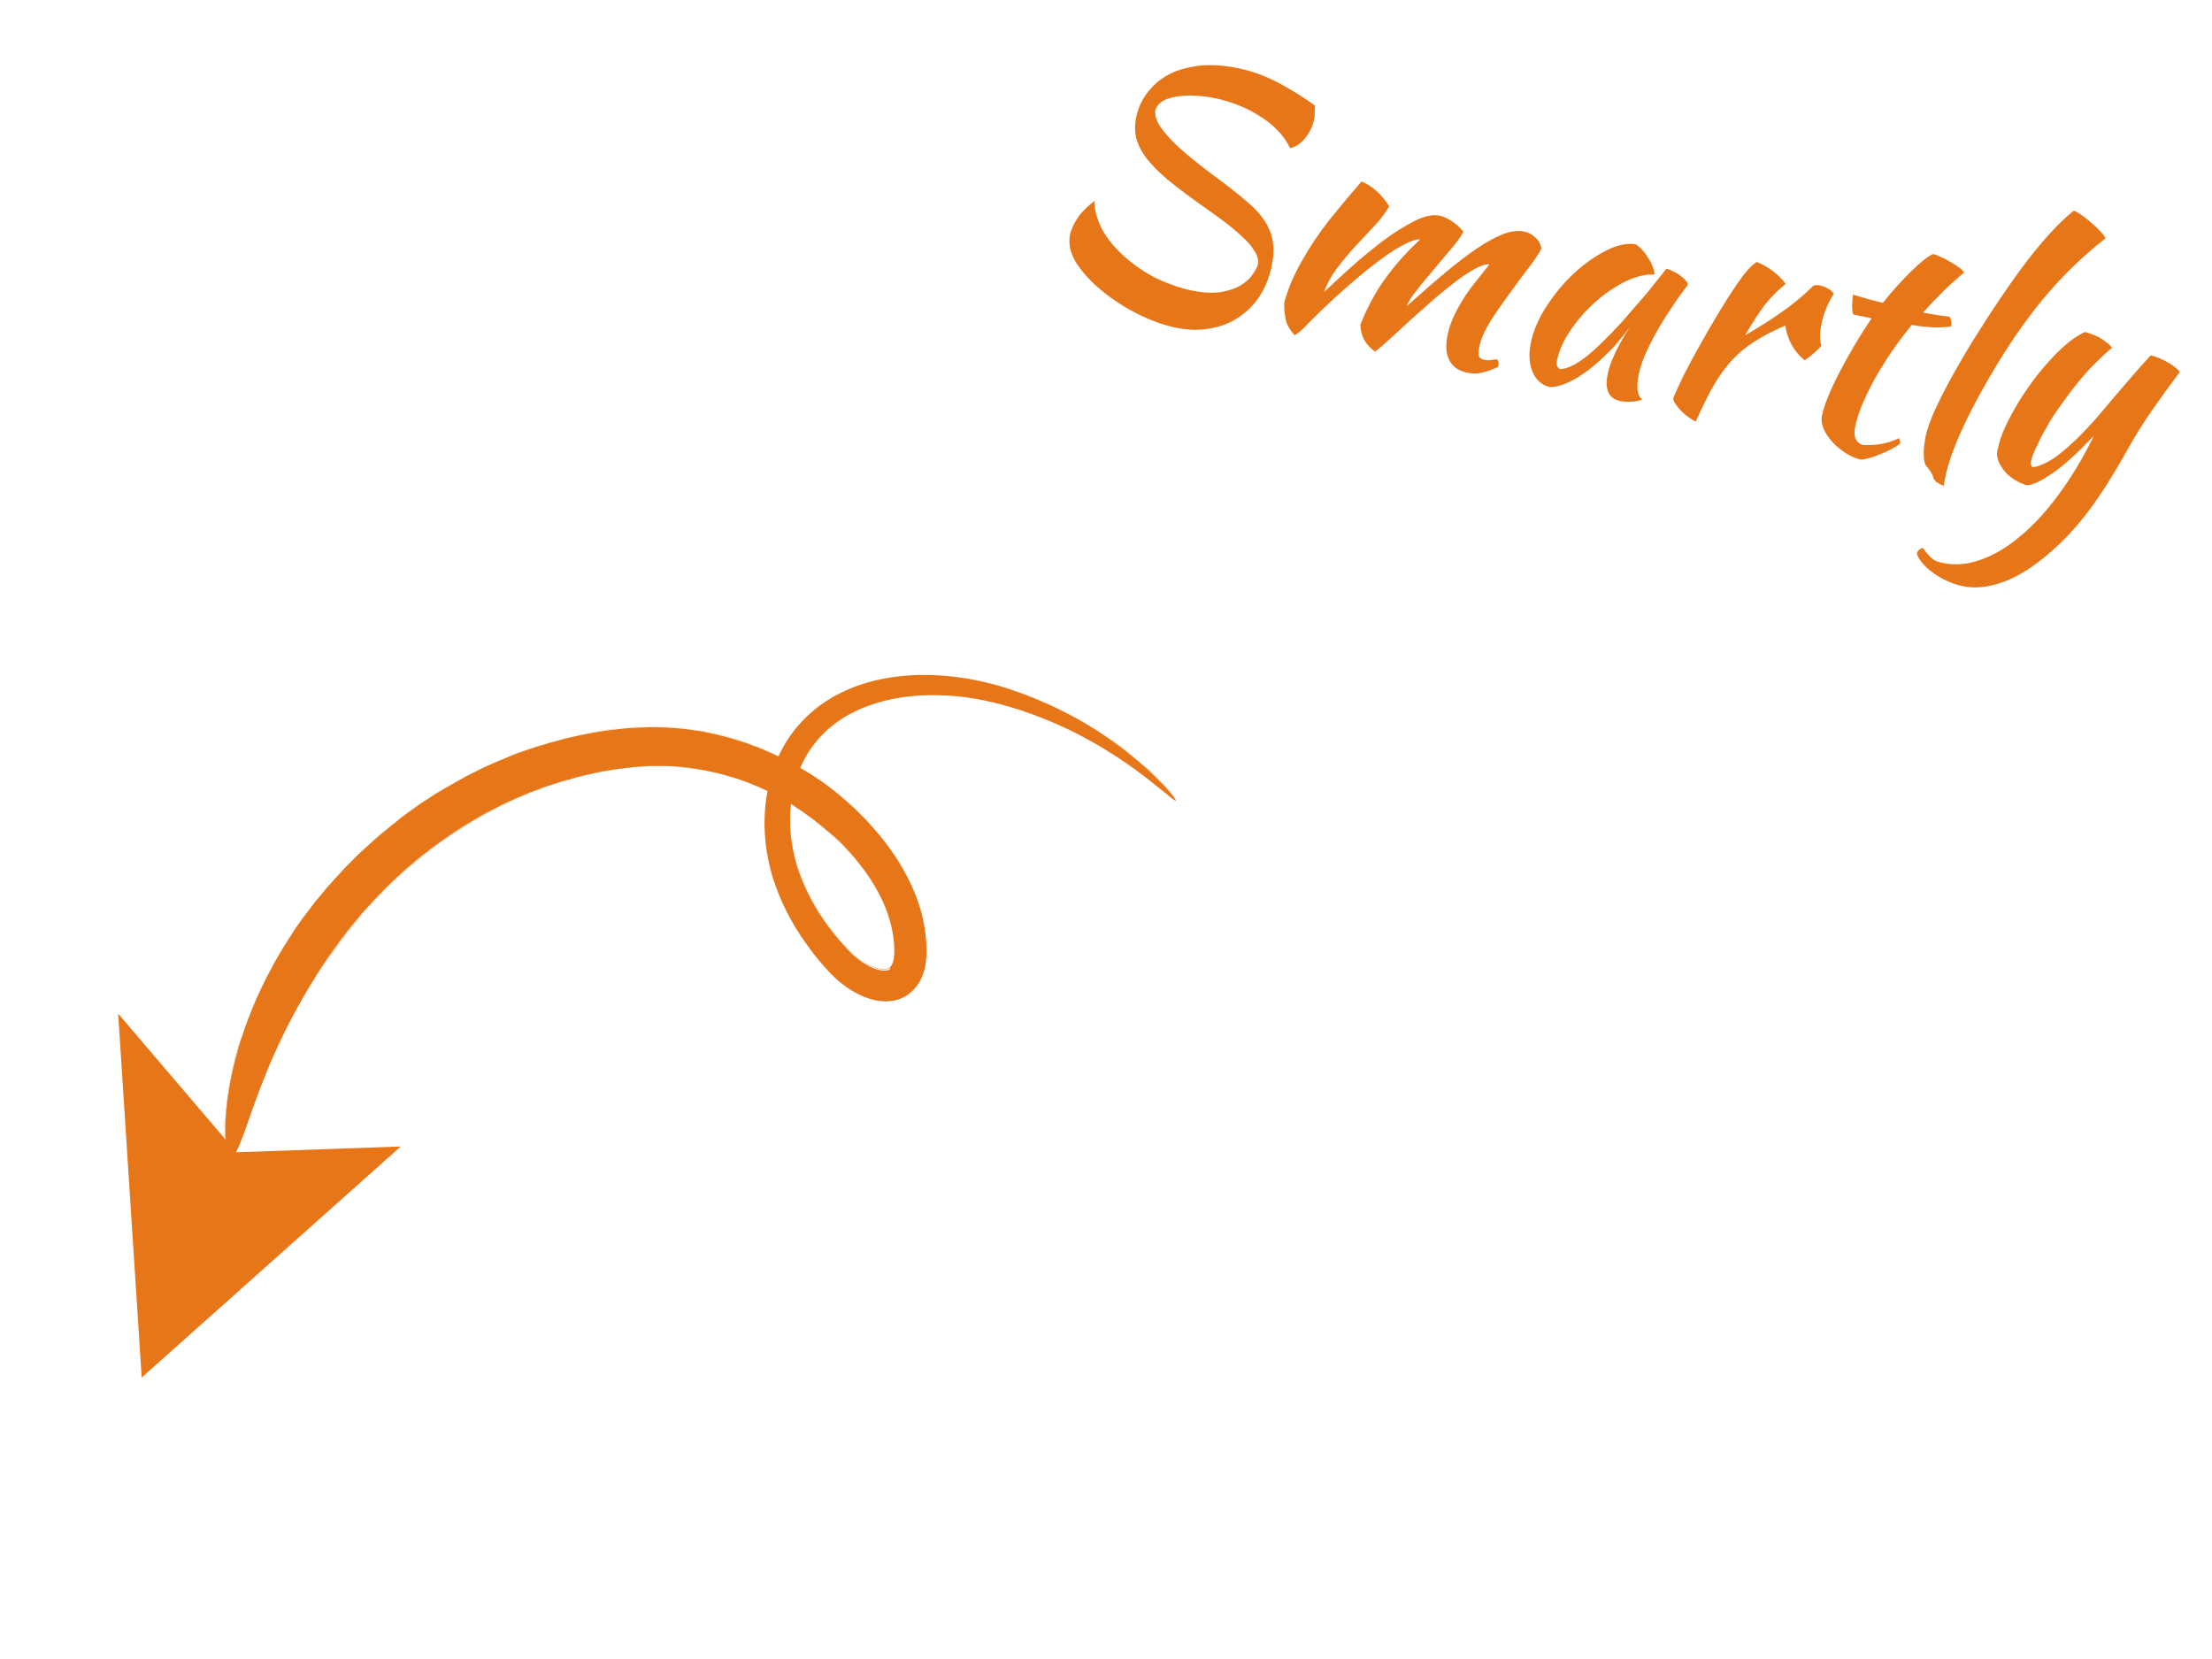 <svg width="108" height="81" viewBox="0 0 108 81" fill="none" xmlns="http://www.w3.org/2000/svg">
<path d="M6.918 67.257L19.567 55.976L11.543 56.26L5.77 49.491L6.918 67.257Z" fill="#E77619"/>
<path d="M11.274 56.46C11.206 56.449 11.145 56.35 11.102 56.177C11.079 56.085 11.06 55.979 11.046 55.859C11.036 55.797 11.029 55.728 11.023 55.652L11.014 55.542C11.013 55.5 11.009 55.466 11.008 55.424C11.003 55.258 11.003 55.077 11.008 54.881C11.009 54.833 11.01 54.784 11.014 54.728C11.015 54.679 11.019 54.623 11.023 54.567C11.028 54.462 11.042 54.353 11.052 54.233C11.077 54.005 11.093 53.756 11.137 53.495C11.159 53.364 11.175 53.23 11.2 53.092C11.208 53.021 11.224 52.954 11.233 52.883C11.242 52.813 11.258 52.745 11.276 52.67C11.501 51.535 11.894 50.196 12.508 48.797C12.549 48.706 12.579 48.62 12.626 48.532L12.751 48.269C12.838 48.09 12.916 47.916 13.012 47.733C13.107 47.556 13.204 47.373 13.298 47.197C13.345 47.109 13.395 47.014 13.442 46.926C13.496 46.84 13.545 46.745 13.6 46.66C13.654 46.575 13.703 46.479 13.757 46.394C13.814 46.302 13.861 46.214 13.925 46.124C14.036 45.946 14.153 45.771 14.267 45.587C14.299 45.542 14.323 45.494 14.355 45.449L14.432 45.324C14.495 45.234 14.557 45.151 14.62 45.062C14.684 44.972 14.748 44.883 14.809 44.8C14.872 44.71 14.943 44.623 15.004 44.541C15.068 44.452 15.151 44.353 15.229 44.245C15.273 44.188 15.317 44.132 15.364 44.068C15.41 44.004 15.463 43.944 15.517 43.883C15.627 43.754 15.741 43.611 15.865 43.463C15.895 43.425 15.924 43.388 15.963 43.346C15.999 43.311 16.031 43.266 16.067 43.231C16.135 43.151 16.211 43.075 16.281 42.988C16.877 42.322 17.653 41.53 18.633 40.705C18.881 40.5 19.132 40.288 19.407 40.077C19.535 39.963 19.674 39.863 19.816 39.755C19.956 39.655 20.105 39.55 20.254 39.445C20.329 39.393 20.403 39.34 20.478 39.288C20.511 39.26 20.552 39.236 20.593 39.211C20.634 39.186 20.668 39.158 20.708 39.133C20.864 39.031 21.02 38.929 21.179 38.82C21.254 38.768 21.342 38.721 21.424 38.671C21.505 38.622 21.587 38.572 21.669 38.522C21.839 38.426 22.004 38.319 22.181 38.226C22.359 38.132 22.531 38.029 22.711 37.928C22.752 37.903 22.8 37.881 22.847 37.859C22.895 37.837 22.936 37.812 22.984 37.79C23.079 37.746 23.168 37.699 23.266 37.648C23.362 37.604 23.453 37.55 23.548 37.506C23.644 37.462 23.739 37.418 23.835 37.374C23.931 37.33 24.026 37.286 24.129 37.245C24.177 37.223 24.224 37.2 24.279 37.181L24.356 37.146L24.43 37.118C24.628 37.033 24.833 36.95 25.038 36.868C25.093 36.849 25.141 36.827 25.196 36.808C25.25 36.788 25.298 36.766 25.353 36.747C25.456 36.706 25.563 36.675 25.672 36.636C25.782 36.598 25.885 36.557 25.992 36.526C26.099 36.494 26.208 36.456 26.315 36.425C26.422 36.394 26.532 36.355 26.646 36.327C26.701 36.307 26.756 36.288 26.808 36.276C26.863 36.257 26.922 36.248 26.977 36.229C27.205 36.172 27.429 36.105 27.657 36.048C27.771 36.02 27.885 35.991 28.006 35.966C28.12 35.937 28.239 35.919 28.353 35.891C28.821 35.79 29.305 35.712 29.8 35.647C30.295 35.581 30.792 35.533 31.31 35.518C31.82 35.5 32.34 35.502 32.87 35.542C33.005 35.546 33.134 35.565 33.266 35.577C33.398 35.588 33.528 35.607 33.667 35.621C33.796 35.64 33.933 35.662 34.062 35.681C34.13 35.691 34.191 35.699 34.26 35.71C34.328 35.721 34.396 35.732 34.462 35.75C34.993 35.855 35.523 35.985 36.048 36.154C36.177 36.197 36.315 36.236 36.444 36.279C36.57 36.329 36.706 36.375 36.832 36.426C37.097 36.515 37.351 36.633 37.608 36.744C37.742 36.797 37.863 36.862 37.993 36.923C38.117 36.98 38.245 37.048 38.376 37.108C38.497 37.173 38.625 37.241 38.751 37.316L38.94 37.416L38.986 37.443L39.033 37.469L39.126 37.523C39.252 37.598 39.37 37.67 39.496 37.745L39.589 37.799C39.621 37.82 39.647 37.838 39.679 37.859L39.861 37.981C39.977 38.06 40.1 38.142 40.216 38.222C40.329 38.308 40.45 38.397 40.563 38.484L40.735 38.61C40.791 38.657 40.846 38.704 40.901 38.751C41.013 38.844 41.123 38.938 41.234 39.032C41.29 39.078 41.346 39.125 41.398 39.179L41.562 39.327L41.726 39.475L41.805 39.547C41.828 39.573 41.858 39.601 41.881 39.627C41.986 39.735 42.088 39.833 42.194 39.941C42.247 39.995 42.302 40.042 42.346 40.1L42.495 40.267C42.591 40.379 42.69 40.485 42.794 40.6C42.89 40.712 42.986 40.825 43.08 40.945C43.451 41.413 43.795 41.912 44.102 42.446C44.403 42.978 44.667 43.544 44.862 44.148C45.057 44.752 45.187 45.379 45.223 46.026C45.224 46.068 45.225 46.11 45.229 46.144L45.233 46.269C45.236 46.352 45.234 46.425 45.237 46.509C45.235 46.672 45.221 46.848 45.197 47.028C45.174 47.207 45.129 47.403 45.053 47.595C44.984 47.789 44.883 47.987 44.739 48.168C44.607 48.337 44.44 48.492 44.243 48.619C44.049 48.739 43.836 48.819 43.623 48.856C43.409 48.895 43.209 48.897 43.015 48.877C42.822 48.857 42.644 48.819 42.47 48.766C42.13 48.663 41.832 48.511 41.548 48.34C41.274 48.165 41.014 47.971 40.775 47.743C40.715 47.686 40.655 47.629 40.595 47.573L40.553 47.531L40.519 47.493L40.443 47.413L40.294 47.247L40.151 47.083C40.105 47.032 40.055 46.971 40.009 46.919L39.869 46.748C39.773 46.636 39.686 46.519 39.599 46.402C39.245 45.932 38.915 45.438 38.626 44.92C38.337 44.401 38.086 43.865 37.89 43.31C37.066 41.09 37.13 38.551 38.191 36.566C38.717 35.576 39.496 34.777 40.367 34.213C40.804 33.927 41.266 33.709 41.728 33.532C42.191 33.355 42.669 33.225 43.132 33.139C44.069 32.954 45.001 32.924 45.878 32.978C46.762 33.035 47.609 33.176 48.399 33.385C48.496 33.407 48.596 33.44 48.693 33.462C48.744 33.474 48.786 33.491 48.838 33.503C48.887 33.523 48.932 33.532 48.981 33.552C49.075 33.581 49.168 33.611 49.262 33.64C49.356 33.669 49.45 33.698 49.541 33.735C49.726 33.8 49.904 33.863 50.081 33.926C50.257 33.996 50.432 34.066 50.608 34.136C51.292 34.418 51.927 34.729 52.505 35.042C52.644 35.123 52.791 35.206 52.931 35.286C53.07 35.367 53.2 35.452 53.333 35.529C53.398 35.572 53.466 35.607 53.531 35.649C53.596 35.692 53.654 35.731 53.719 35.774C53.842 35.856 53.965 35.938 54.081 36.017C54.55 36.344 54.969 36.652 55.332 36.961C55.425 37.039 55.513 37.107 55.598 37.183C55.684 37.258 55.762 37.33 55.843 37.396C55.922 37.468 55.996 37.531 56.067 37.6C56.141 37.663 56.213 37.732 56.277 37.799C56.344 37.859 56.408 37.926 56.468 37.983C56.528 38.039 56.588 38.096 56.639 38.157C56.745 38.266 56.843 38.371 56.931 38.463C57.018 38.556 57.092 38.642 57.154 38.717C57.215 38.791 57.266 38.852 57.309 38.91C57.385 39.014 57.421 39.07 57.413 39.092C57.401 39.103 57.341 39.071 57.239 38.997C57.188 38.96 57.125 38.911 57.051 38.848C56.977 38.786 56.899 38.713 56.797 38.64C56.704 38.562 56.59 38.475 56.472 38.379C56.41 38.329 56.347 38.279 56.285 38.23C56.222 38.18 56.153 38.128 56.079 38.065C56.01 38.013 55.935 37.95 55.859 37.895C55.782 37.84 55.701 37.775 55.618 37.717C55.534 37.658 55.453 37.593 55.365 37.525C55.275 37.464 55.187 37.396 55.089 37.333C54.711 37.066 54.281 36.788 53.807 36.5C53.688 36.428 53.567 36.363 53.441 36.288C53.381 36.255 53.316 36.213 53.255 36.181C53.187 36.145 53.127 36.113 53.059 36.078C52.924 36.007 52.798 35.932 52.656 35.859C52.521 35.789 52.376 35.723 52.234 35.649C51.66 35.371 51.034 35.104 50.367 34.862C50.196 34.802 50.032 34.745 49.854 34.682C49.681 34.629 49.501 34.574 49.327 34.521C48.971 34.419 48.6 34.312 48.227 34.237C47.477 34.069 46.675 33.962 45.856 33.947C45.032 33.923 44.185 33.987 43.349 34.179C42.513 34.371 41.687 34.691 40.959 35.189C40.598 35.44 40.263 35.733 39.968 36.068C39.891 36.151 39.827 36.241 39.756 36.328C39.717 36.37 39.685 36.415 39.654 36.46C39.622 36.505 39.59 36.549 39.556 36.601C39.489 36.698 39.433 36.791 39.373 36.89C39.321 36.993 39.262 37.093 39.21 37.195C38.799 38.017 38.581 38.974 38.573 39.949C38.568 40.441 38.609 40.934 38.701 41.423C38.792 41.911 38.934 42.395 39.118 42.872C39.488 43.817 40.025 44.722 40.679 45.543C40.764 45.642 40.84 45.747 40.931 45.849C41.016 45.949 41.101 46.048 41.188 46.141L41.322 46.285L41.455 46.428L41.526 46.498L41.561 46.536L41.591 46.565C41.632 46.606 41.674 46.647 41.718 46.681C41.889 46.832 42.079 46.974 42.272 47.084C42.463 47.201 42.664 47.289 42.854 47.341C43.044 47.392 43.209 47.4 43.32 47.379C43.373 47.367 43.418 47.352 43.452 47.325C43.444 47.231 43.481 47.197 43.513 47.152C43.542 47.114 43.569 47.059 43.592 46.995C43.615 46.93 43.632 46.838 43.648 46.745C43.658 46.651 43.665 46.539 43.666 46.424L43.659 46.24L43.659 46.15C43.662 46.118 43.655 46.091 43.651 46.056C43.577 45.089 43.224 44.118 42.7 43.243C42.44 42.802 42.139 42.385 41.809 41.982C41.724 41.883 41.639 41.783 41.561 41.686C41.474 41.594 41.38 41.498 41.295 41.399L41.161 41.255C41.115 41.204 41.067 41.16 41.026 41.118C40.929 41.03 40.841 40.938 40.744 40.85C40.721 40.824 40.696 40.806 40.673 40.78L40.594 40.732L40.446 40.607L40.298 40.482C40.249 40.438 40.201 40.394 40.15 40.358C40.05 40.277 39.951 40.196 39.851 40.115C39.8 40.078 39.752 40.034 39.701 39.997L39.548 39.887C39.446 39.813 39.344 39.739 39.235 39.663C39.133 39.589 39.021 39.52 38.916 39.454L38.77 39.346C38.745 39.327 38.719 39.309 38.691 39.298L38.612 39.25C38.501 39.181 38.396 39.114 38.289 39.055L38.21 39.007L38.17 38.983L38.131 38.959L37.963 38.867C37.856 38.808 37.739 38.753 37.632 38.694C37.522 38.642 37.406 38.587 37.296 38.535C37.186 38.483 37.069 38.428 36.957 38.383C36.726 38.291 36.504 38.194 36.274 38.118C36.16 38.081 36.047 38.036 35.933 37.998C35.818 37.961 35.7 37.93 35.586 37.893C35.124 37.749 34.654 37.652 34.196 37.567C34.137 37.552 34.083 37.547 34.022 37.539C33.961 37.531 33.907 37.526 33.848 37.511C33.732 37.497 33.62 37.477 33.504 37.464C33.389 37.45 33.271 37.444 33.156 37.431C33.04 37.418 32.925 37.405 32.811 37.409C32.346 37.388 31.891 37.386 31.441 37.412C30.985 37.435 30.542 37.489 30.096 37.549C29.658 37.612 29.221 37.693 28.794 37.793C28.689 37.817 28.584 37.841 28.47 37.869C28.366 37.893 28.259 37.925 28.154 37.949C27.95 38.007 27.745 38.065 27.541 38.123C27.488 38.135 27.436 38.147 27.388 38.169C27.336 38.181 27.288 38.203 27.236 38.215C27.136 38.249 27.036 38.283 26.938 38.309C26.838 38.344 26.738 38.378 26.641 38.404C26.548 38.441 26.448 38.475 26.355 38.512C26.262 38.549 26.161 38.583 26.068 38.62C26.023 38.635 25.975 38.657 25.923 38.669C25.878 38.683 25.83 38.705 25.782 38.727C25.594 38.808 25.415 38.885 25.228 38.958L25.162 38.989L25.095 39.02C25.047 39.042 25.009 39.059 24.961 39.081C24.875 39.121 24.779 39.165 24.693 39.205C24.607 39.244 24.518 39.291 24.433 39.331C24.344 39.378 24.265 39.42 24.176 39.467C24.09 39.506 24.009 39.556 23.923 39.596C23.882 39.62 23.837 39.635 23.796 39.66C23.755 39.685 23.71 39.7 23.669 39.724C23.509 39.817 23.348 39.909 23.187 40.001C23.027 40.093 22.873 40.188 22.72 40.282C22.648 40.328 22.566 40.377 22.494 40.422C22.422 40.468 22.34 40.517 22.276 40.565C22.129 40.663 21.989 40.763 21.846 40.854C21.812 40.882 21.773 40.899 21.74 40.927C21.706 40.954 21.668 40.972 21.634 40.999C21.569 41.047 21.494 41.1 21.429 41.148C21.299 41.244 21.16 41.344 21.03 41.441C20.907 41.539 20.777 41.635 20.654 41.734C20.404 41.922 20.179 42.128 19.952 42.317C19.063 43.088 18.364 43.82 17.82 44.433C17.752 44.513 17.686 44.585 17.62 44.657C17.591 44.695 17.555 44.73 17.526 44.767C17.496 44.805 17.467 44.843 17.44 44.873C17.326 45.017 17.219 45.138 17.119 45.263C17.072 45.326 17.021 45.38 16.977 45.436C16.933 45.493 16.892 45.542 16.858 45.594C16.782 45.695 16.708 45.789 16.65 45.864C16.589 45.947 16.53 46.022 16.469 46.105C16.408 46.187 16.356 46.265 16.295 46.348C16.234 46.43 16.182 46.508 16.121 46.59L16.038 46.713C16.009 46.751 15.984 46.799 15.954 46.836C15.842 46.997 15.736 47.16 15.63 47.323C15.579 47.401 15.525 47.487 15.473 47.565C15.421 47.643 15.367 47.728 15.323 47.809C15.271 47.887 15.22 47.965 15.175 48.046C15.123 48.124 15.079 48.205 15.034 48.285C14.938 48.444 14.849 48.606 14.753 48.765C14.664 48.927 14.577 49.081 14.488 49.243L14.357 49.478C14.312 49.559 14.277 49.636 14.235 49.709C13.58 50.952 13.078 52.124 12.698 53.132C12.675 53.196 12.645 53.258 12.625 53.316C12.602 53.381 12.582 53.439 12.559 53.503C12.518 53.619 12.475 53.741 12.427 53.854C12.339 54.081 12.269 54.3 12.196 54.509C12.16 54.61 12.124 54.711 12.091 54.805C12.073 54.855 12.058 54.898 12.043 54.941C12.028 54.985 12.012 55.028 11.995 55.078C11.933 55.251 11.875 55.417 11.817 55.558C11.804 55.594 11.791 55.63 11.772 55.663C11.759 55.7 11.749 55.728 11.736 55.764C11.713 55.829 11.683 55.891 11.663 55.949C11.615 56.061 11.566 56.157 11.524 56.23C11.427 56.389 11.343 56.47 11.274 56.46Z" fill="#E77619"/>
<path d="M11.992 50.134C12.149 49.687 12.324 49.239 12.522 48.792C12.532 48.763 12.552 48.73 12.562 48.701C12.582 48.643 12.612 48.581 12.639 48.526L12.764 48.264C12.789 48.216 12.816 48.161 12.834 48.111C12.894 47.987 12.956 47.855 13.016 47.731C13.11 47.555 13.205 47.379 13.299 47.203C13.319 47.17 13.331 47.134 13.351 47.101C13.381 47.039 13.418 46.979 13.445 46.925C13.499 46.839 13.549 46.744 13.603 46.659C13.645 46.585 13.687 46.511 13.729 46.438L13.754 46.39C13.769 46.371 13.774 46.357 13.789 46.338C13.831 46.264 13.873 46.191 13.921 46.12L14.062 45.905C14.13 45.801 14.202 45.689 14.271 45.585C14.283 45.574 14.29 45.552 14.302 45.541C14.319 45.514 14.339 45.481 14.359 45.448L14.445 45.318C14.506 45.236 14.56 45.15 14.624 45.061L14.629 45.046C14.693 44.957 14.756 44.867 14.818 44.785C14.861 44.728 14.905 44.672 14.949 44.615C14.969 44.582 14.993 44.559 15.02 44.528L15.245 44.232C15.274 44.194 15.303 44.157 15.335 44.112L15.379 44.055C15.409 44.018 15.447 43.976 15.477 43.938C15.494 43.912 15.516 43.896 15.533 43.87C15.598 43.797 15.659 43.715 15.73 43.628L15.884 43.443C15.896 43.431 15.908 43.42 15.915 43.398C15.933 43.372 15.957 43.349 15.981 43.326C16.017 43.291 16.049 43.246 16.086 43.211C16.154 43.132 16.229 43.055 16.3 42.968C16.642 42.587 16.975 42.235 17.331 41.884C17.757 41.47 18.197 41.062 18.644 40.682C18.69 40.643 18.736 40.603 18.788 40.567C18.991 40.401 19.196 40.228 19.415 40.061L19.55 39.951C19.64 39.879 19.736 39.811 19.825 39.74C19.943 39.655 20.061 39.571 20.179 39.486L20.263 39.429C20.297 39.402 20.337 39.377 20.371 39.349C20.405 39.322 20.446 39.297 20.48 39.27C20.513 39.242 20.554 39.217 20.595 39.192C20.636 39.167 20.669 39.14 20.71 39.115L20.861 39.027C20.967 38.955 21.08 38.885 21.185 38.812C21.248 38.771 21.31 38.73 21.38 38.692C21.399 38.683 21.411 38.672 21.43 38.663C21.461 38.642 21.502 38.617 21.533 38.597C21.584 38.568 21.634 38.539 21.684 38.51C21.725 38.485 21.766 38.46 21.814 38.438C21.936 38.363 22.068 38.285 22.197 38.213C22.298 38.154 22.406 38.099 22.506 38.041L22.727 37.915C22.768 37.89 22.808 37.865 22.863 37.846C22.911 37.824 22.952 37.799 23 37.777C23.038 37.76 23.079 37.735 23.117 37.717C23.174 37.691 23.224 37.661 23.282 37.635L23.564 37.493C23.631 37.462 23.705 37.434 23.774 37.396L23.851 37.361L24.145 37.232C24.192 37.21 24.24 37.188 24.295 37.169L24.372 37.133L24.445 37.105L24.548 37.064C24.715 36.999 24.885 36.927 25.061 36.858C25.08 36.849 25.099 36.84 25.116 36.839C25.145 36.826 25.183 36.808 25.219 36.798L25.257 36.78C25.295 36.762 25.331 36.752 25.376 36.737L25.445 36.699C25.526 36.674 25.603 36.639 25.684 36.614C25.793 36.575 25.896 36.534 26.003 36.503L26.048 36.488C26.139 36.458 26.236 36.431 26.329 36.395L26.465 36.35C26.529 36.327 26.598 36.313 26.663 36.289L26.825 36.239C26.86 36.228 26.896 36.218 26.932 36.208C26.951 36.199 26.967 36.197 26.994 36.191C27.11 36.156 27.231 36.13 27.348 36.094C27.455 36.063 27.569 36.035 27.674 36.011L28.023 35.928C28.092 35.915 28.154 35.898 28.222 35.885C28.275 35.873 28.317 35.865 28.369 35.853C28.854 35.751 29.34 35.666 29.809 35.606C30.316 35.554 30.827 35.512 31.314 35.492C31.841 35.473 32.366 35.485 32.875 35.516C32.986 35.519 33.101 35.532 33.217 35.546C33.24 35.547 33.254 35.552 33.278 35.554C33.41 35.565 33.532 35.581 33.664 35.593L33.678 35.599C33.756 35.605 33.848 35.617 33.93 35.633C33.975 35.643 34.022 35.645 34.066 35.655L34.158 35.667C34.196 35.674 34.233 35.681 34.264 35.685C34.281 35.683 34.302 35.691 34.318 35.69C34.363 35.699 34.417 35.705 34.462 35.714C35.103 35.847 35.589 35.967 36.048 36.118C36.09 36.135 36.135 36.144 36.177 36.161C36.264 36.188 36.357 36.217 36.441 36.25L36.839 36.393C37.031 36.461 37.225 36.547 37.407 36.62C37.478 36.648 37.545 36.683 37.608 36.708C37.7 36.745 37.795 36.791 37.884 36.835C37.912 36.846 37.944 36.867 37.979 36.881C38.037 36.764 38.096 36.64 38.154 36.523C38.412 36.043 38.733 35.587 39.114 35.189C39.475 34.799 39.883 34.46 40.33 34.17C40.539 34.032 40.766 33.909 41.001 33.789C41.216 33.678 41.45 33.582 41.691 33.489C42.135 33.321 42.605 33.189 43.094 33.096C43.541 33.011 44.01 32.952 44.49 32.93C44.922 32.906 45.385 32.91 45.847 32.938C46.694 32.989 47.541 33.13 48.369 33.346C48.449 33.369 48.524 33.383 48.603 33.407C48.625 33.415 48.648 33.416 48.669 33.425L48.704 33.439C48.742 33.445 48.777 33.459 48.815 33.466C48.864 33.486 48.908 33.495 48.957 33.515C49.037 33.539 49.124 33.565 49.201 33.596L49.236 33.61C49.257 33.618 49.278 33.627 49.302 33.628C49.374 33.649 49.444 33.677 49.517 33.698C49.573 33.72 49.639 33.738 49.695 33.761C49.817 33.801 49.936 33.849 50.058 33.889L50.584 34.099C51.22 34.361 51.857 34.665 52.481 35.005C52.621 35.086 52.767 35.169 52.907 35.249C53 35.303 53.086 35.354 53.17 35.412C53.216 35.439 53.263 35.466 53.309 35.492L53.507 35.613L53.521 35.618C53.579 35.658 53.637 35.697 53.698 35.73L53.803 35.796C53.893 35.857 53.977 35.915 54.063 35.966C54.59 36.333 54.988 36.632 55.314 36.91C55.362 36.954 55.413 36.991 55.462 37.035L55.58 37.131C55.636 37.178 55.696 37.235 55.744 37.279C55.769 37.297 55.792 37.323 55.822 37.352L56.046 37.556C56.095 37.6 56.143 37.644 56.192 37.688C56.215 37.714 56.233 37.729 56.256 37.755C56.305 37.799 56.346 37.84 56.388 37.882L56.447 37.938C56.508 37.995 56.567 38.052 56.618 38.113C56.724 38.221 56.823 38.327 56.91 38.419C56.993 38.502 57.059 38.586 57.114 38.657L57.133 38.672C57.195 38.747 57.245 38.808 57.288 38.866C57.366 38.963 57.4 39.026 57.395 39.04C57.383 39.052 57.322 39.02 57.22 38.946C57.169 38.909 57.107 38.859 57.033 38.797C57.007 38.779 56.984 38.753 56.952 38.732C56.903 38.688 56.841 38.638 56.778 38.589C56.686 38.51 56.572 38.424 56.454 38.327C56.399 38.281 56.336 38.231 56.267 38.178C56.204 38.129 56.135 38.077 56.061 38.014C56.035 37.996 56.01 37.977 55.98 37.949C55.936 37.915 55.885 37.878 55.843 37.837L55.755 37.769C55.704 37.732 55.653 37.695 55.602 37.658C55.569 37.637 55.539 37.608 55.507 37.587C55.456 37.55 55.407 37.506 55.349 37.467L55.073 37.274C54.742 37.035 54.344 36.777 53.791 36.441C53.672 36.369 53.551 36.304 53.425 36.229C53.365 36.197 53.311 36.167 53.253 36.128L53.232 36.119L53.036 36.016C52.995 35.975 52.946 35.956 52.899 35.929C52.818 35.888 52.731 35.837 52.643 35.793C52.508 35.723 52.363 35.657 52.221 35.584C51.598 35.285 50.972 35.019 50.354 34.797L49.841 34.616C49.733 34.581 49.626 34.547 49.515 34.519C49.45 34.501 49.377 34.48 49.314 34.455C48.964 34.356 48.594 34.25 48.213 34.172C47.427 33.997 46.628 33.9 45.835 33.879C45.408 33.865 44.987 33.877 44.59 33.916C44.152 33.955 43.73 34.016 43.328 34.111C42.414 34.321 41.614 34.659 40.939 35.12C40.568 35.375 40.24 35.672 39.948 35.999C39.897 36.053 39.85 36.116 39.797 36.177C39.78 36.203 39.753 36.233 39.729 36.257C39.7 36.294 39.67 36.332 39.648 36.372C39.645 36.38 39.636 36.384 39.631 36.398L39.587 36.455C39.57 36.481 39.552 36.507 39.528 36.53C39.491 36.589 39.454 36.649 39.42 36.701C39.398 36.741 39.368 36.779 39.346 36.819L39.326 36.852C39.279 36.94 39.232 37.028 39.182 37.124C39.13 37.226 39.083 37.339 39.035 37.451L39.114 37.499L39.193 37.547C39.286 37.601 39.384 37.664 39.477 37.718L39.57 37.772C39.588 37.787 39.609 37.796 39.628 37.811C39.642 37.817 39.646 37.827 39.66 37.833L39.842 37.954C39.881 37.978 39.925 38.012 39.965 38.036C40.041 38.092 40.12 38.14 40.197 38.195L40.544 38.457L40.723 38.586C40.76 38.617 40.797 38.648 40.834 38.68C40.852 38.695 40.871 38.711 40.889 38.727L41.026 38.839C41.096 38.891 41.155 38.948 41.225 39C41.269 39.034 41.31 39.075 41.347 39.107C41.359 39.12 41.37 39.132 41.389 39.148L41.553 39.296L41.795 39.516C41.814 39.532 41.832 39.547 41.848 39.57C41.853 39.58 41.867 39.586 41.878 39.598C41.984 39.706 42.085 39.804 42.191 39.913C42.21 39.928 42.226 39.951 42.244 39.967C42.281 39.998 42.309 40.033 42.343 40.072L42.492 40.238C42.554 40.312 42.626 40.382 42.695 40.459L42.791 40.572C42.819 40.607 42.846 40.643 42.876 40.671C42.945 40.748 43.011 40.832 43.078 40.916C43.265 41.156 43.45 41.402 43.614 41.64C43.79 41.891 43.953 42.154 44.1 42.418C44.258 42.695 44.4 42.974 44.52 43.244C44.65 43.534 44.77 43.829 44.859 44.119C45.061 44.75 45.182 45.383 45.22 45.998C45.222 46.04 45.223 46.081 45.227 46.116L45.231 46.241C45.23 46.265 45.23 46.289 45.231 46.307C45.235 46.365 45.231 46.422 45.234 46.48C45.227 46.683 45.218 46.844 45.195 46.999C45.166 47.193 45.119 47.372 45.063 47.53C45.061 47.538 45.056 47.552 45.053 47.559C44.979 47.768 44.87 47.963 44.739 48.132C44.595 48.313 44.428 48.468 44.243 48.584C44.058 48.699 43.843 48.786 43.623 48.821C43.433 48.86 43.223 48.867 43.013 48.849C42.836 48.827 42.655 48.796 42.468 48.738C42.158 48.639 41.855 48.501 41.546 48.312C41.264 48.133 41.012 47.942 40.772 47.715C40.701 47.645 40.648 47.591 40.592 47.544L40.551 47.503L40.44 47.385L40.288 47.226L40.146 47.062C40.13 47.039 40.112 47.023 40.096 47.001C40.068 46.965 40.034 46.926 39.999 46.888L39.86 46.717C39.791 46.64 39.731 46.559 39.672 46.478C39.645 46.442 39.617 46.407 39.59 46.371C39.229 45.898 38.901 45.397 38.617 44.889C38.323 44.36 38.075 43.817 37.881 43.279C37.743 42.92 37.635 42.548 37.552 42.17C37.637 42.541 37.753 42.916 37.881 43.279C38.075 43.817 38.323 44.36 38.617 44.889C38.901 45.397 39.229 45.898 39.59 46.371C39.617 46.407 39.645 46.442 39.672 46.478C39.731 46.559 39.798 46.643 39.86 46.717L39.999 46.888C40.027 46.924 40.061 46.962 40.096 47.001C40.112 47.023 40.13 47.039 40.146 47.062L40.288 47.226L40.551 47.503L40.592 47.544C40.638 47.595 40.698 47.652 40.772 47.715C41.014 47.935 41.264 48.133 41.546 48.312C41.855 48.501 42.154 48.653 42.465 48.745C42.653 48.803 42.831 48.842 43.01 48.856C43.22 48.874 43.423 48.865 43.618 48.835C43.841 48.793 44.053 48.713 44.238 48.598C44.423 48.483 44.587 48.335 44.734 48.147C44.865 47.977 44.974 47.782 45.048 47.574C45.109 47.401 45.161 47.208 45.195 46.999C45.218 46.844 45.229 46.676 45.234 46.48C45.231 46.422 45.235 46.365 45.231 46.307C45.23 46.289 45.23 46.265 45.231 46.241L45.227 46.116C45.225 46.074 45.222 46.04 45.218 46.005C45.189 45.385 45.063 44.743 44.859 44.119C44.77 43.829 44.65 43.534 44.52 43.244C44.4 42.974 44.258 42.695 44.1 42.418C43.95 42.161 43.787 41.898 43.614 41.64C43.45 41.402 43.265 41.156 43.078 40.916C43.011 40.832 42.942 40.755 42.876 40.671C42.846 40.643 42.819 40.607 42.791 40.572L42.695 40.459C42.633 40.385 42.559 40.322 42.497 40.248L42.348 40.082C42.313 40.044 42.283 40.015 42.249 39.977C42.23 39.961 42.214 39.938 42.196 39.923C42.097 39.817 41.989 39.716 41.883 39.608C41.878 39.598 41.864 39.593 41.853 39.58C41.834 39.564 41.818 39.541 41.8 39.526L41.721 39.453L41.557 39.306L41.389 39.148C41.37 39.132 41.359 39.12 41.347 39.107C41.303 39.073 41.269 39.034 41.225 39C41.155 38.948 41.096 38.891 41.026 38.839L40.889 38.727C40.871 38.711 40.852 38.695 40.834 38.68C40.797 38.648 40.76 38.617 40.723 38.586L40.551 38.46L40.204 38.198C40.127 38.142 40.044 38.084 39.965 38.036C39.925 38.012 39.881 37.978 39.842 37.954L39.66 37.833C39.646 37.827 39.642 37.817 39.628 37.811C39.609 37.796 39.595 37.79 39.577 37.775L39.484 37.721C39.391 37.667 39.286 37.601 39.193 37.547L39.114 37.499L39.035 37.451C38.804 37.992 38.661 38.6 38.593 39.223L38.626 39.244L38.705 39.292C38.726 39.301 38.737 39.313 38.756 39.329C38.763 39.332 38.774 39.345 38.781 39.347L38.937 39.451C38.976 39.475 39.016 39.499 39.053 39.53C39.118 39.572 39.19 39.618 39.255 39.66L39.267 39.673C39.368 39.747 39.464 39.817 39.559 39.888L39.712 39.999C39.744 40.02 39.774 40.048 39.804 40.077C39.823 40.092 39.841 40.108 39.86 40.124L39.941 40.189C40.015 40.251 40.091 40.307 40.158 40.366C40.195 40.398 40.232 40.429 40.269 40.46C40.281 40.473 40.295 40.478 40.306 40.491L40.454 40.616L40.673 40.811C40.692 40.826 40.703 40.839 40.722 40.855C40.727 40.865 40.74 40.87 40.745 40.88L41.026 41.149C41.045 41.164 41.063 41.18 41.075 41.193C41.105 41.221 41.135 41.25 41.165 41.278L41.298 41.422C41.385 41.514 41.48 41.61 41.565 41.709C41.592 41.745 41.622 41.773 41.657 41.812C41.707 41.873 41.764 41.937 41.822 42.001C42.156 42.414 42.464 42.833 42.713 43.262C42.985 43.715 43.2 44.172 43.359 44.629C43.523 45.114 43.632 45.602 43.667 46.068C43.673 46.095 43.67 46.127 43.674 46.161L43.674 46.252L43.681 46.435C43.683 46.568 43.678 46.672 43.664 46.757C43.651 46.859 43.63 46.941 43.608 47.006C43.605 47.013 43.602 47.021 43.602 47.021C43.585 47.071 43.56 47.119 43.528 47.163C43.496 47.208 43.46 47.243 43.419 47.268C43.378 47.293 43.34 47.31 43.288 47.322C43.174 47.351 43.002 47.34 42.821 47.284C42.638 47.235 42.437 47.147 42.24 47.027C42.042 46.907 41.849 46.772 41.685 46.624C41.648 46.593 41.6 46.549 41.559 46.508L41.529 46.48L41.43 46.374L41.294 46.213L41.161 46.07C41.081 45.98 40.993 45.888 40.922 45.794L40.907 45.771C40.849 45.707 40.794 45.635 40.739 45.564C40.712 45.529 40.684 45.493 40.661 45.467C40.334 45.057 40.031 44.623 39.778 44.185C39.513 43.734 39.286 43.265 39.107 42.799C38.911 42.31 38.773 41.819 38.69 41.35C38.599 40.861 38.557 40.368 38.562 39.877C38.568 39.657 38.583 39.433 38.603 39.218L38.302 39.049L38.184 38.977L37.974 38.869L37.643 38.695C37.575 38.66 37.512 38.635 37.444 38.6C37.395 38.58 37.356 38.556 37.307 38.536C37.272 38.522 37.239 38.501 37.204 38.487C37.13 38.449 37.045 38.416 36.968 38.385C36.898 38.357 36.835 38.331 36.772 38.306C36.61 38.242 36.452 38.17 36.285 38.12L35.944 38C35.871 37.979 35.798 37.958 35.725 37.937C35.681 37.928 35.639 37.911 35.594 37.901C35.095 37.751 34.587 37.647 34.204 37.576C34.16 37.567 34.122 37.56 34.082 37.56C34.065 37.562 34.051 37.556 34.028 37.555C33.973 37.55 33.922 37.537 33.868 37.532L33.853 37.526C33.809 37.517 33.769 37.517 33.724 37.508C33.649 37.494 33.578 37.49 33.503 37.477C33.388 37.464 33.27 37.458 33.154 37.444C33.131 37.443 33.114 37.445 33.093 37.436C33.001 37.424 32.907 37.42 32.812 37.415C32.364 37.392 31.899 37.395 31.443 37.418C31.003 37.44 30.553 37.49 30.098 37.555C29.676 37.617 29.239 37.697 28.795 37.799L28.472 37.875C28.367 37.899 28.27 37.926 28.165 37.95L28.155 37.955C28.006 37.993 27.863 38.035 27.72 38.077L27.542 38.129C27.523 38.138 27.506 38.139 27.489 38.141C27.454 38.151 27.428 38.157 27.392 38.167L27.337 38.187C27.308 38.2 27.273 38.21 27.247 38.216L26.949 38.311C26.887 38.328 26.823 38.351 26.761 38.367L26.651 38.406C26.578 38.434 26.504 38.462 26.43 38.49L26.356 38.518C26.263 38.555 26.163 38.589 26.07 38.626C26.031 38.643 25.996 38.654 25.957 38.671L25.929 38.684C25.9 38.698 25.871 38.711 25.836 38.721C25.817 38.73 25.8 38.732 25.788 38.743C25.599 38.824 25.413 38.898 25.234 38.974L25.167 39.005L25.1 39.036C25.052 39.058 25.014 39.075 24.966 39.097C24.899 39.128 24.833 39.159 24.763 39.197L24.61 39.267C24.553 39.294 24.495 39.32 24.436 39.354L24.328 39.41C24.278 39.439 24.23 39.461 24.18 39.49C24.093 39.53 24.012 39.579 23.926 39.619L23.799 39.683C23.751 39.705 23.71 39.73 23.679 39.751C23.588 39.804 23.49 39.856 23.399 39.91L23.198 40.027C23.078 40.094 22.965 40.164 22.852 40.234C22.811 40.259 22.771 40.284 22.73 40.308C22.677 40.345 22.627 40.374 22.567 40.408L22.504 40.448C22.485 40.457 22.473 40.469 22.454 40.478C22.394 40.511 22.339 40.555 22.279 40.589L22.238 40.613C22.103 40.699 21.976 40.788 21.849 40.877C21.827 40.893 21.808 40.902 21.786 40.918L21.743 40.95C21.702 40.975 21.671 40.995 21.637 41.023C21.572 41.071 21.497 41.123 21.433 41.171L21.411 41.187C21.281 41.283 21.153 41.372 21.033 41.464L20.898 41.574C20.818 41.641 20.741 41.701 20.662 41.767C20.464 41.919 20.281 42.076 20.107 42.228C20.061 42.267 20.012 42.314 19.959 42.35C19.208 43.004 18.508 43.694 17.827 44.466L17.628 44.691C17.599 44.728 17.562 44.763 17.536 44.794C17.512 44.817 17.497 44.836 17.48 44.862C17.468 44.873 17.462 44.888 17.45 44.899C17.336 45.042 17.229 45.164 17.129 45.289C17.111 45.315 17.09 45.331 17.075 45.349C17.046 45.387 17.017 45.425 16.99 45.455C16.96 45.493 16.934 45.523 16.914 45.556L16.87 45.613L16.799 45.7C16.75 45.77 16.699 45.824 16.663 45.883C16.636 45.914 16.619 45.94 16.592 45.97C16.55 46.02 16.516 46.072 16.475 46.121C16.445 46.158 16.416 46.196 16.391 46.244C16.362 46.281 16.33 46.326 16.301 46.364C16.242 46.439 16.188 46.524 16.129 46.599L16.046 46.722C16.029 46.748 16.012 46.774 15.994 46.8C15.982 46.812 15.975 46.834 15.963 46.845L15.916 46.909C15.821 47.043 15.729 47.188 15.634 47.322C15.59 47.379 15.55 47.445 15.514 47.504C15.499 47.523 15.491 47.545 15.477 47.564C15.425 47.642 15.371 47.727 15.319 47.805C15.287 47.85 15.263 47.897 15.231 47.942L15.162 48.046C15.128 48.098 15.103 48.146 15.069 48.198C15.051 48.224 15.032 48.257 15.014 48.283L14.881 48.501C14.827 48.587 14.78 48.675 14.726 48.76C14.676 48.855 14.62 48.948 14.572 49.036C14.533 49.102 14.501 49.171 14.461 49.238L14.33 49.473C14.305 49.521 14.278 49.575 14.253 49.623C14.243 49.652 14.226 49.678 14.206 49.711C13.905 50.29 13.611 50.896 13.338 51.51C13.103 52.041 12.879 52.585 12.669 53.134C12.661 53.155 12.651 53.184 12.643 53.206C12.63 53.242 12.618 53.278 12.605 53.314C12.585 53.371 12.559 53.444 12.539 53.501C12.501 53.609 12.465 53.71 12.42 53.815L12.407 53.851C12.349 53.993 12.308 54.132 12.262 54.262C12.232 54.349 12.206 54.42 12.178 54.5C12.143 54.601 12.107 54.702 12.074 54.795C12.059 54.838 12.043 54.882 12.028 54.925L12.023 54.939C12.008 54.982 11.992 55.026 11.975 55.076C11.914 55.249 11.855 55.415 11.797 55.556L11.752 55.661L11.716 55.762C11.693 55.827 11.663 55.889 11.643 55.947C11.595 56.059 11.546 56.154 11.504 56.228C11.417 56.383 11.335 56.456 11.26 56.443C11.191 56.432 11.13 56.334 11.087 56.16C11.064 56.069 11.045 55.963 11.032 55.842C11.021 55.781 11.014 55.712 11.009 55.636L11 55.525C10.996 55.491 11.001 55.452 10.998 55.417L11 55.41C10.995 55.244 11.002 55.066 11 54.867L10.998 54.826C11.004 54.787 11 54.753 10.999 54.711C11 54.662 11.004 54.606 11.008 54.55C11.015 54.438 11.03 54.329 11.037 54.217C11.043 54.178 11.044 54.129 11.05 54.09C11.072 53.893 11.086 53.694 11.12 53.485C11.142 53.354 11.157 53.22 11.182 53.082L11.198 53.015C11.206 52.969 11.214 52.923 11.223 52.877C11.231 52.831 11.239 52.785 11.248 52.739C11.255 52.717 11.256 52.693 11.263 52.671C11.378 52.075 11.54 51.458 11.728 50.834C11.826 50.602 11.908 50.371 11.992 50.134ZM37.979 36.881C37.944 36.867 37.912 36.846 37.884 36.835C37.795 36.791 37.706 36.748 37.608 36.708C37.538 36.68 37.468 36.652 37.407 36.62C37.221 36.537 37.034 36.454 36.839 36.393L36.451 36.246C36.364 36.219 36.27 36.19 36.186 36.157C36.144 36.14 36.1 36.13 36.058 36.113C35.599 35.963 35.113 35.843 34.471 35.71C34.42 35.697 34.375 35.688 34.328 35.685C34.311 35.687 34.29 35.679 34.274 35.68C34.236 35.673 34.205 35.669 34.168 35.663L34.076 35.651C34.031 35.641 33.984 35.639 33.94 35.629C33.857 35.612 33.763 35.608 33.678 35.599L33.664 35.593C33.532 35.581 33.412 35.558 33.28 35.546C33.257 35.545 33.24 35.547 33.217 35.546C33.108 35.535 32.995 35.515 32.885 35.511C32.368 35.478 31.844 35.466 31.324 35.488C30.83 35.505 30.326 35.55 29.814 35.617C29.345 35.676 28.861 35.754 28.369 35.853C28.317 35.865 28.275 35.873 28.222 35.885C28.154 35.898 28.085 35.912 28.023 35.928L27.671 36.018C27.564 36.049 27.452 36.071 27.348 36.094C27.231 36.13 27.11 36.156 26.994 36.191C26.967 36.197 26.951 36.199 26.932 36.208C26.896 36.218 26.858 36.236 26.822 36.246L26.663 36.289C26.598 36.313 26.537 36.329 26.465 36.35L26.327 36.402C26.229 36.429 26.141 36.451 26.048 36.488L26.003 36.503C25.893 36.541 25.791 36.582 25.684 36.614C25.603 36.639 25.526 36.674 25.445 36.699L25.362 36.731C25.324 36.749 25.288 36.76 25.243 36.774L25.204 36.792C25.169 36.802 25.14 36.816 25.102 36.833C25.083 36.842 25.064 36.851 25.047 36.852C24.878 36.924 24.718 36.992 24.548 37.064L24.445 37.105L24.365 37.13L24.295 37.169C24.247 37.191 24.192 37.21 24.145 37.232L23.851 37.361L23.774 37.396C23.708 37.427 23.631 37.462 23.564 37.493L23.282 37.635C23.224 37.661 23.174 37.691 23.117 37.717C23.079 37.735 23.038 37.76 23 37.777C22.952 37.799 22.911 37.824 22.863 37.846C22.813 37.875 22.765 37.897 22.727 37.915L22.506 38.041C22.406 38.099 22.298 38.154 22.197 38.213C22.068 38.285 21.936 38.363 21.814 38.438C21.773 38.463 21.732 38.487 21.691 38.512C21.641 38.541 21.598 38.574 21.547 38.603C21.516 38.623 21.475 38.648 21.444 38.668C21.425 38.677 21.413 38.689 21.394 38.698C21.331 38.738 21.262 38.776 21.2 38.817C21.094 38.89 20.981 38.96 20.875 39.033L20.729 39.131C20.688 39.155 20.654 39.183 20.613 39.208C20.573 39.233 20.532 39.258 20.498 39.285C20.464 39.313 20.423 39.337 20.383 39.362C20.349 39.39 20.308 39.415 20.274 39.442L20.19 39.499C20.072 39.584 19.954 39.668 19.837 39.752C19.747 39.824 19.651 39.892 19.562 39.963L19.42 40.071C19.201 40.238 18.996 40.411 18.793 40.577C18.747 40.616 18.701 40.655 18.655 40.695C18.202 41.072 17.762 41.48 17.342 41.897C16.989 42.24 16.654 42.6 16.311 42.981C16.233 43.065 16.165 43.144 16.097 43.224C16.061 43.259 16.029 43.304 15.993 43.339C15.968 43.362 15.951 43.388 15.927 43.411C15.915 43.422 15.903 43.434 15.895 43.456L15.742 43.641C15.671 43.728 15.605 43.8 15.544 43.883C15.527 43.909 15.505 43.925 15.488 43.951C15.449 43.993 15.42 44.03 15.391 44.068L15.347 44.124C15.315 44.169 15.286 44.207 15.256 44.245L15.031 44.541C15.012 44.574 14.985 44.605 14.961 44.628C14.917 44.684 14.873 44.741 14.836 44.8C14.772 44.89 14.709 44.979 14.648 45.062L14.642 45.076C14.581 45.159 14.527 45.244 14.463 45.334L14.368 45.468C14.351 45.494 14.331 45.527 14.311 45.56C14.306 45.575 14.291 45.594 14.279 45.605C14.211 45.709 14.139 45.821 14.071 45.925L13.931 46.14C13.881 46.211 13.839 46.285 13.797 46.358C13.79 46.38 13.778 46.391 13.763 46.41L13.738 46.458C13.696 46.532 13.654 46.605 13.605 46.676C13.551 46.761 13.501 46.856 13.447 46.942C13.41 47.001 13.38 47.063 13.353 47.118C13.336 47.144 13.323 47.18 13.303 47.213C13.209 47.389 13.112 47.572 13.018 47.749C12.956 47.88 12.896 48.004 12.836 48.128C12.811 48.176 12.784 48.23 12.766 48.281L12.641 48.544C12.602 48.586 12.579 48.65 12.552 48.705C12.542 48.734 12.529 48.77 12.512 48.796C12.219 49.468 11.963 50.147 11.752 50.835C11.556 51.456 11.401 52.077 11.28 52.669C11.272 52.691 11.272 52.715 11.264 52.737C11.256 52.783 11.248 52.829 11.239 52.875C11.231 52.921 11.223 52.967 11.215 53.013L11.199 53.081C11.176 53.212 11.161 53.345 11.136 53.483C11.103 53.692 11.079 53.896 11.067 54.089C11.059 54.135 11.06 54.176 11.054 54.215C11.046 54.327 11.032 54.436 11.024 54.548C11.021 54.605 11.017 54.66 11.016 54.709C11.017 54.751 11.014 54.783 11.015 54.824L11.016 54.866C11.011 55.061 11.009 55.249 11.017 55.409L11.021 55.419C11.023 55.46 11.019 55.492 11.023 55.526L11.032 55.637C11.037 55.713 11.045 55.782 11.055 55.843C11.073 55.974 11.092 56.08 11.111 56.161C11.154 56.335 11.215 56.433 11.283 56.444C11.351 56.455 11.434 56.381 11.527 56.229C11.569 56.156 11.619 56.06 11.667 55.948C11.694 55.893 11.714 55.835 11.74 55.763L11.775 55.663L11.818 55.564C11.859 55.449 11.912 55.322 11.96 55.185C11.973 55.149 11.985 55.113 11.998 55.077C12.013 55.034 12.029 54.991 12.046 54.94L12.052 54.926C12.067 54.883 12.082 54.84 12.097 54.796C12.13 54.703 12.166 54.602 12.202 54.501C12.23 54.422 12.258 54.342 12.286 54.263C12.332 54.133 12.38 53.997 12.431 53.852L12.444 53.816C12.482 53.709 12.517 53.608 12.562 53.502C12.583 53.445 12.606 53.38 12.626 53.322C12.639 53.286 12.654 53.243 12.667 53.207C12.675 53.185 12.685 53.157 12.692 53.135C12.902 52.586 13.126 52.042 13.362 51.511C13.635 50.897 13.929 50.291 14.229 49.712C14.247 49.686 14.257 49.658 14.277 49.624C14.301 49.577 14.329 49.522 14.354 49.474L14.485 49.239C14.524 49.172 14.557 49.103 14.596 49.037C14.643 48.949 14.7 48.856 14.749 48.761C14.804 48.676 14.851 48.588 14.905 48.502L15.038 48.284C15.055 48.258 15.075 48.225 15.092 48.199C15.12 48.144 15.151 48.099 15.186 48.047L15.255 47.943C15.286 47.899 15.311 47.851 15.343 47.806C15.395 47.728 15.449 47.643 15.493 47.562C15.508 47.543 15.515 47.522 15.53 47.503C15.567 47.444 15.607 47.377 15.65 47.321C15.746 47.186 15.837 47.042 15.933 46.907L15.979 46.843C15.991 46.832 15.999 46.81 16.011 46.799C16.028 46.773 16.045 46.747 16.062 46.721L16.153 46.601C16.212 46.525 16.263 46.447 16.322 46.372C16.351 46.334 16.385 46.282 16.415 46.245C16.444 46.207 16.466 46.167 16.498 46.122C16.532 46.07 16.574 46.021 16.615 45.971C16.635 45.938 16.659 45.915 16.679 45.882C16.723 45.825 16.77 45.762 16.823 45.701L16.887 45.611L16.931 45.555C16.957 45.524 16.98 45.484 17.006 45.453C17.036 45.416 17.062 45.386 17.092 45.348C17.106 45.329 17.124 45.303 17.145 45.287C17.243 45.17 17.345 45.038 17.467 44.898C17.479 44.886 17.484 44.872 17.496 44.86C17.513 44.834 17.535 44.818 17.552 44.792C17.581 44.754 17.615 44.727 17.645 44.689L17.832 44.452C18.516 43.672 19.216 42.982 19.965 42.336C20.011 42.297 20.059 42.25 20.105 42.211C20.286 42.061 20.462 41.902 20.66 41.75C20.737 41.691 20.816 41.624 20.896 41.557L21.031 41.447C21.151 41.355 21.279 41.266 21.409 41.17L21.431 41.154C21.496 41.106 21.57 41.053 21.635 41.005C21.666 40.985 21.7 40.958 21.741 40.933L21.784 40.901C21.806 40.885 21.825 40.876 21.847 40.86C21.974 40.771 22.108 40.685 22.236 40.596L22.277 40.571C22.332 40.528 22.392 40.494 22.452 40.461C22.464 40.449 22.483 40.44 22.502 40.431L22.565 40.39C22.618 40.354 22.668 40.325 22.728 40.291C22.769 40.266 22.809 40.242 22.85 40.217C22.963 40.147 23.076 40.077 23.196 40.009L23.397 39.893C23.488 39.839 23.579 39.785 23.677 39.733C23.709 39.713 23.749 39.688 23.804 39.669L23.931 39.604C24.01 39.562 24.099 39.515 24.185 39.476C24.232 39.454 24.283 39.424 24.333 39.395L24.431 39.344C24.488 39.318 24.546 39.291 24.606 39.258L24.752 39.184C24.819 39.153 24.886 39.123 24.955 39.085C25.003 39.063 25.041 39.045 25.089 39.023L25.163 38.995L25.23 38.964C25.409 38.888 25.597 38.807 25.783 38.733C25.803 38.724 25.819 38.723 25.831 38.711C25.86 38.698 25.889 38.685 25.924 38.675L25.953 38.661C25.991 38.644 26.027 38.633 26.065 38.616C26.158 38.579 26.258 38.545 26.351 38.508L26.425 38.48C26.499 38.452 26.573 38.424 26.647 38.396L26.757 38.358C26.818 38.341 26.883 38.318 26.945 38.301L27.242 38.206C27.271 38.193 27.307 38.183 27.333 38.177L27.392 38.167C27.428 38.157 27.459 38.137 27.492 38.133C27.509 38.132 27.528 38.123 27.547 38.114L27.725 38.062C27.868 38.021 28.018 37.982 28.161 37.94L28.17 37.936C28.268 37.909 28.372 37.885 28.477 37.861L28.793 37.782C29.235 37.687 29.674 37.599 30.096 37.538C30.551 37.473 31.001 37.423 31.441 37.401C31.897 37.378 32.362 37.375 32.811 37.398C32.905 37.402 32.999 37.407 33.091 37.419C33.115 37.42 33.131 37.419 33.152 37.427C33.268 37.44 33.386 37.446 33.501 37.46C33.579 37.466 33.647 37.477 33.722 37.49C33.767 37.5 33.807 37.5 33.852 37.509L33.866 37.515C33.92 37.52 33.971 37.533 34.026 37.538C34.04 37.543 34.056 37.542 34.073 37.54C34.111 37.547 34.158 37.549 34.202 37.559C34.585 37.63 35.093 37.734 35.592 37.884C35.637 37.894 35.679 37.911 35.724 37.92C35.796 37.941 35.869 37.962 35.942 37.983L36.283 38.103C36.447 38.16 36.608 38.224 36.77 38.289C36.833 38.314 36.903 38.342 36.966 38.367C37.043 38.398 37.128 38.432 37.202 38.47C37.237 38.484 37.27 38.505 37.305 38.519C37.354 38.539 37.394 38.563 37.443 38.582C37.477 38.416 37.513 38.249 37.554 38.084C37.657 37.681 37.802 37.271 37.979 36.881ZM37.979 36.881C37.887 37.075 37.813 37.284 37.742 37.485C37.615 37.846 37.516 38.217 37.444 38.6C37.512 38.635 37.575 38.66 37.643 38.695L37.974 38.869L38.184 38.977L38.302 39.049L38.593 39.223C38.646 38.71 38.755 38.219 38.916 37.765C38.954 37.657 38.992 37.549 39.037 37.444L38.984 37.414L38.937 37.387L38.748 37.287C38.648 37.231 38.548 37.174 38.453 37.128L38.378 37.09L38.001 36.89C37.993 36.887 37.979 36.881 37.979 36.881ZM57.395 39.04C57.4 39.026 57.369 38.956 57.291 38.859C57.252 38.811 57.197 38.739 57.142 38.668L57.124 38.653C57.069 38.581 57 38.504 56.92 38.415C56.832 38.322 56.74 38.22 56.627 38.109C56.57 38.045 56.51 37.988 56.457 37.934L56.397 37.877C56.356 37.836 56.307 37.792 56.266 37.751C56.24 37.732 56.224 37.709 56.201 37.684C56.16 37.643 56.111 37.599 56.063 37.554L55.822 37.352C55.797 37.333 55.774 37.307 55.744 37.279C55.696 37.235 55.636 37.178 55.58 37.131L55.462 37.035C55.413 36.991 55.362 36.954 55.314 36.91C54.986 36.639 54.587 36.34 54.063 35.966C53.979 35.908 53.886 35.854 53.803 35.796L53.698 35.73C53.64 35.69 53.582 35.651 53.521 35.618L53.507 35.613L53.309 35.492C53.263 35.466 53.216 35.439 53.17 35.412C53.084 35.361 52.993 35.3 52.907 35.249C52.767 35.169 52.628 35.089 52.481 35.005C51.857 34.665 51.22 34.361 50.584 34.099L50.058 33.889C49.939 33.841 49.817 33.801 49.695 33.761C49.639 33.738 49.573 33.72 49.517 33.698C49.447 33.67 49.374 33.649 49.302 33.628C49.281 33.62 49.26 33.611 49.236 33.61L49.201 33.596C49.121 33.572 49.035 33.546 48.957 33.515C48.908 33.495 48.864 33.486 48.815 33.466C48.777 33.459 48.742 33.445 48.704 33.439L48.669 33.425C48.648 33.416 48.625 33.415 48.603 33.407C48.531 33.386 48.451 33.362 48.369 33.346C47.541 33.13 46.694 32.989 45.847 32.938C45.385 32.91 44.929 32.909 44.49 32.93C44.017 32.955 43.541 33.011 43.094 33.096C42.605 33.189 42.125 33.325 41.691 33.489C41.45 33.582 41.216 33.678 41.001 33.789C40.766 33.909 40.539 34.032 40.33 34.17C39.408 34.764 38.655 35.581 38.154 36.523C38.09 36.638 38.03 36.762 37.979 36.881C37.986 36.884 37.993 36.887 38.001 36.89L38.376 37.073L38.451 37.111C38.551 37.167 38.651 37.224 38.746 37.27L38.982 37.397L39.035 37.427C39.083 37.314 39.128 37.209 39.183 37.099C39.23 37.011 39.277 36.923 39.327 36.828L39.347 36.795C39.369 36.754 39.398 36.717 39.421 36.676C39.458 36.617 39.492 36.565 39.529 36.506C39.546 36.48 39.563 36.454 39.587 36.43L39.633 36.391C39.636 36.384 39.643 36.387 39.648 36.372C39.677 36.335 39.702 36.287 39.738 36.252C39.763 36.229 39.782 36.196 39.806 36.173C39.85 36.116 39.904 36.055 39.958 35.995C40.249 35.667 40.578 35.371 40.948 35.116C41.617 34.651 42.423 34.316 43.338 34.106C43.739 34.012 44.161 33.95 44.599 33.911C45.004 33.876 45.425 33.863 45.852 33.877C46.645 33.898 47.443 33.995 48.223 34.167C48.601 34.252 48.974 34.352 49.323 34.451C49.389 34.469 49.459 34.497 49.525 34.515C49.633 34.55 49.74 34.584 49.851 34.612L50.363 34.792C50.981 35.014 51.607 35.281 52.23 35.579C52.373 35.653 52.517 35.718 52.653 35.789C52.741 35.833 52.827 35.883 52.909 35.924C52.955 35.951 53.009 35.981 53.058 36L53.254 36.103L53.275 36.112C53.335 36.144 53.389 36.174 53.447 36.213C53.573 36.288 53.694 36.353 53.812 36.425C54.359 36.759 54.754 37.023 55.095 37.258L55.371 37.451C55.429 37.49 55.48 37.527 55.529 37.571C55.561 37.593 55.591 37.621 55.624 37.642C55.675 37.679 55.726 37.716 55.777 37.753L55.865 37.821C55.916 37.858 55.96 37.892 56.001 37.933C56.027 37.951 56.057 37.98 56.082 37.998C56.152 38.05 56.219 38.11 56.288 38.163C56.358 38.215 56.42 38.265 56.476 38.311C56.594 38.408 56.698 38.499 56.8 38.572C56.862 38.622 56.925 38.672 56.973 38.716C57.003 38.744 57.029 38.763 57.054 38.781C57.128 38.843 57.191 38.893 57.242 38.93C57.325 39.012 57.38 39.059 57.395 39.04ZM43.608 47.006C43.61 46.999 43.606 46.989 43.606 46.989C43.629 46.924 43.643 46.839 43.662 46.74C43.676 46.655 43.681 46.55 43.679 46.418L43.672 46.234L43.672 46.144C43.675 46.112 43.669 46.085 43.665 46.051C43.63 45.584 43.529 45.1 43.357 44.612C43.198 44.154 42.979 43.688 42.711 43.244C42.46 42.823 42.154 42.397 41.82 41.984C41.763 41.92 41.712 41.859 41.655 41.795C41.627 41.759 41.597 41.73 41.57 41.695C41.482 41.602 41.388 41.507 41.303 41.407L41.17 41.264C41.14 41.235 41.11 41.207 41.08 41.178C41.061 41.163 41.043 41.147 41.031 41.135L40.75 40.866C40.746 40.856 40.732 40.85 40.727 40.84C40.716 40.827 40.697 40.812 40.686 40.799L40.607 40.727L40.459 40.602L40.314 40.469C40.302 40.457 40.288 40.451 40.277 40.438C40.24 40.407 40.203 40.376 40.166 40.345C40.092 40.282 40.015 40.227 39.948 40.167L39.874 40.105C39.856 40.089 39.837 40.074 39.819 40.058C39.789 40.03 39.756 40.008 39.726 39.98L39.573 39.87C39.478 39.799 39.376 39.725 39.281 39.654L39.27 39.641C39.205 39.599 39.133 39.554 39.068 39.511C39.028 39.487 38.988 39.463 38.951 39.432L38.784 39.34C38.77 39.335 38.763 39.332 38.756 39.329C38.737 39.313 38.726 39.301 38.707 39.285L38.589 39.213C38.569 39.427 38.554 39.651 38.548 39.871C38.543 40.362 38.585 40.856 38.676 41.344C38.766 41.816 38.904 42.307 39.093 42.793C39.272 43.26 39.499 43.728 39.764 44.179C40.024 44.621 40.32 45.051 40.647 45.462C40.675 45.497 40.702 45.533 40.725 45.559C40.78 45.63 40.838 45.694 40.892 45.765L40.908 45.788C40.989 45.878 41.067 45.974 41.147 46.064L41.28 46.208L41.52 46.46L41.55 46.488C41.591 46.529 41.633 46.571 41.676 46.605C41.847 46.755 42.031 46.894 42.231 47.007C42.428 47.127 42.629 47.215 42.812 47.264C42.986 47.317 43.165 47.331 43.279 47.302C43.331 47.29 43.369 47.273 43.41 47.248C43.458 47.226 43.494 47.191 43.526 47.146C43.558 47.101 43.587 47.064 43.608 47.006Z" fill="#E77619"/>
<path d="M64.204 5.152C64.198 5.336 64.193 5.466 64.189 5.541C64.197 5.608 64.189 5.699 64.165 5.814C64.093 6.159 63.948 6.466 63.728 6.737C63.522 6.999 63.275 7.165 62.987 7.237C62.837 6.911 62.631 6.618 62.369 6.357C62.11 6.085 61.81 5.849 61.47 5.648C61.144 5.438 60.793 5.262 60.42 5.119C60.046 4.977 59.677 4.867 59.311 4.792C58.946 4.716 58.594 4.676 58.258 4.671C57.934 4.659 57.635 4.678 57.363 4.731C57.103 4.775 56.885 4.855 56.709 4.971C56.543 5.089 56.44 5.242 56.401 5.43C56.385 5.667 56.477 5.931 56.678 6.223C56.881 6.505 57.142 6.798 57.459 7.104C57.779 7.399 58.136 7.702 58.529 8.012C58.933 8.324 59.328 8.624 59.716 8.911C60.196 9.272 60.607 9.603 60.948 9.902C61.291 10.191 61.561 10.492 61.758 10.805C61.956 11.108 62.085 11.434 62.143 11.784C62.201 12.134 62.183 12.538 62.088 12.998C61.977 13.53 61.785 14.014 61.51 14.447C61.237 14.869 60.892 15.217 60.476 15.491C60.071 15.766 59.608 15.948 59.089 16.036C58.567 16.135 58.008 16.123 57.413 16C56.828 15.878 56.215 15.659 55.573 15.34C54.931 15.022 54.344 14.645 53.814 14.208C53.292 13.784 52.873 13.332 52.559 12.853C52.257 12.366 52.152 11.897 52.245 11.448C52.289 11.239 52.401 10.985 52.583 10.685C52.776 10.387 53.065 10.093 53.452 9.803C53.419 10.123 53.509 10.528 53.723 11.019C53.948 11.512 54.33 12.005 54.871 12.499C55.376 12.952 55.915 13.32 56.488 13.602C57.074 13.876 57.634 14.068 58.166 14.179C58.751 14.3 59.242 14.325 59.638 14.255C60.033 14.184 60.356 14.072 60.606 13.916C60.858 13.751 61.048 13.572 61.175 13.381C61.302 13.189 61.383 13.032 61.42 12.908C61.453 12.697 61.395 12.478 61.245 12.251C61.109 12.016 60.903 11.777 60.626 11.535C60.362 11.284 60.046 11.022 59.678 10.75C59.309 10.477 58.925 10.202 58.526 9.923C57.928 9.494 57.415 9.105 56.987 8.754C56.571 8.396 56.233 8.053 55.974 7.727C55.727 7.393 55.561 7.065 55.476 6.742C55.401 6.421 55.402 6.073 55.48 5.697C55.601 5.112 55.893 4.595 56.357 4.147C56.82 3.698 57.414 3.407 58.139 3.274C58.503 3.197 58.88 3.166 59.269 3.182C59.669 3.199 60.051 3.246 60.417 3.321C61.106 3.464 61.76 3.698 62.379 4.022C62.998 4.347 63.606 4.723 64.204 5.152ZM72.714 12.913C72.545 12.889 72.319 12.956 72.035 13.115C71.754 13.264 71.439 13.471 71.089 13.736C70.753 13.993 70.393 14.284 70.01 14.607C69.638 14.933 69.27 15.26 68.908 15.588C68.559 15.908 68.229 16.21 67.92 16.494C67.61 16.779 67.351 17.003 67.143 17.167C66.933 17.025 66.762 16.848 66.632 16.636C66.504 16.413 66.431 16.159 66.415 15.872C66.534 15.559 66.676 15.24 66.842 14.915C67.009 14.579 67.205 14.238 67.429 13.893C67.664 13.549 67.933 13.196 68.237 12.834C68.553 12.464 68.921 12.083 69.34 11.691C69.181 11.668 68.943 11.739 68.626 11.902C68.311 12.055 67.962 12.271 67.577 12.55C67.194 12.82 66.791 13.134 66.368 13.493C65.948 13.841 65.549 14.189 65.172 14.536C64.673 14.999 64.251 15.407 63.905 15.76C63.57 16.116 63.337 16.318 63.207 16.367C62.977 16.113 62.833 15.859 62.776 15.608C62.72 15.357 62.694 15.084 62.701 14.792C62.763 14.543 62.864 14.237 63.005 13.874C63.156 13.513 63.335 13.148 63.543 12.777C63.941 12.064 64.406 11.37 64.938 10.697C65.481 10.024 65.994 9.412 66.479 8.859C66.759 8.982 66.999 9.136 67.201 9.319C67.413 9.505 67.623 9.755 67.829 10.07C67.658 10.372 67.425 10.684 67.129 11.004C66.837 11.313 66.529 11.642 66.206 11.989C65.884 12.336 65.58 12.698 65.295 13.074C65.01 13.451 64.792 13.847 64.64 14.262C65.019 13.905 65.464 13.496 65.973 13.035C66.493 12.576 67.012 12.15 67.529 11.756C68.057 11.365 68.564 11.045 69.051 10.797C69.538 10.55 69.949 10.46 70.283 10.53C70.409 10.556 70.54 10.605 70.678 10.677C70.815 10.749 70.94 10.829 71.052 10.918C71.165 11.007 71.256 11.091 71.327 11.171C71.4 11.24 71.438 11.292 71.442 11.325C71.346 11.524 71.162 11.785 70.887 12.109C70.626 12.425 70.344 12.759 70.043 13.111C69.741 13.462 69.457 13.806 69.191 14.143C68.927 14.47 68.757 14.74 68.68 14.953C69.337 14.359 69.949 13.826 70.515 13.355C71.083 12.874 71.608 12.471 72.089 12.146C72.57 11.821 73.001 11.583 73.38 11.433C73.77 11.285 74.117 11.243 74.42 11.305C74.629 11.349 74.81 11.446 74.964 11.598C75.13 11.741 75.228 11.925 75.258 12.149C75.099 12.443 74.865 12.787 74.554 13.18C74.254 13.575 73.944 13.995 73.623 14.441C73.304 14.876 73.007 15.31 72.732 15.743C72.468 16.179 72.296 16.584 72.219 16.96C72.173 17.18 72.174 17.332 72.222 17.419C72.271 17.494 72.353 17.544 72.468 17.568C72.594 17.594 72.713 17.597 72.826 17.576C72.952 17.548 73.041 17.539 73.093 17.55C73.147 17.605 73.173 17.665 73.17 17.73C73.168 17.794 73.161 17.853 73.15 17.905C72.907 18.029 72.664 18.12 72.423 18.179C72.18 18.249 71.923 18.255 71.651 18.199C71.401 18.147 71.2 18.062 71.051 17.944C70.911 17.828 70.805 17.686 70.73 17.518C70.656 17.35 70.618 17.168 70.615 16.971C70.612 16.774 70.633 16.566 70.679 16.347C70.752 15.992 70.872 15.652 71.037 15.327C71.205 14.991 71.384 14.68 71.574 14.392C71.777 14.097 71.98 13.828 72.182 13.587C72.387 13.335 72.564 13.11 72.714 12.913ZM81.359 13.119C81.463 13.141 81.579 13.187 81.706 13.257C81.846 13.318 81.966 13.392 82.068 13.479C82.172 13.555 82.255 13.632 82.315 13.71C82.385 13.79 82.415 13.856 82.404 13.908C82.105 14.303 81.819 14.707 81.549 15.12C81.28 15.521 81.041 15.913 80.831 16.294C80.621 16.676 80.443 17.036 80.296 17.376C80.16 17.718 80.065 18.02 80.011 18.281C79.95 18.574 79.931 18.826 79.952 19.037C79.976 19.238 80.052 19.395 80.181 19.509C80.039 19.567 79.863 19.601 79.653 19.612C79.444 19.623 79.261 19.613 79.104 19.58C78.54 19.463 78.338 19.018 78.499 18.246C78.622 17.65 78.989 16.877 79.601 15.925C79.292 16.362 78.958 16.767 78.597 17.139C78.239 17.5 77.886 17.814 77.537 18.079C77.187 18.344 76.845 18.551 76.509 18.699C76.186 18.839 75.9 18.905 75.651 18.897C75.269 18.796 74.994 18.549 74.825 18.154C74.658 17.749 74.631 17.275 74.744 16.732C74.865 16.147 75.118 15.557 75.503 14.961C75.888 14.366 76.331 13.831 76.832 13.358C77.344 12.886 77.867 12.515 78.403 12.245C78.94 11.964 79.425 11.858 79.858 11.926C79.956 11.979 80.057 12.065 80.163 12.185C80.28 12.307 80.382 12.443 80.471 12.592C80.57 12.744 80.648 12.896 80.703 13.049C80.761 13.191 80.785 13.311 80.776 13.407C80.345 13.383 79.87 13.497 79.349 13.749C78.839 14.002 78.35 14.337 77.883 14.752C77.428 15.159 77.029 15.615 76.684 16.121C76.34 16.627 76.118 17.12 76.018 17.601C75.977 17.799 76.024 17.94 76.159 18.022C76.475 18.022 76.878 17.839 77.368 17.472C77.86 17.095 78.487 16.489 79.248 15.656C79.391 15.489 79.549 15.304 79.722 15.101C79.906 14.899 80.091 14.687 80.279 14.464C80.467 14.242 80.649 14.018 80.827 13.793C81.017 13.56 81.194 13.336 81.359 13.119ZM81.69 19.463C81.805 19.171 81.976 18.792 82.203 18.327C82.443 17.854 82.709 17.359 83.001 16.842C83.295 16.315 83.6 15.79 83.916 15.267C84.231 14.744 84.529 14.278 84.81 13.867C85.013 13.572 85.185 13.346 85.326 13.19C85.47 13.024 85.617 12.891 85.769 12.791C85.91 12.843 86.054 12.911 86.2 12.995C86.346 13.08 86.484 13.174 86.615 13.277C86.747 13.381 86.861 13.486 86.959 13.594C87.058 13.691 87.132 13.782 87.179 13.868C86.828 14.144 86.498 14.473 86.19 14.856C85.893 15.241 85.565 15.745 85.207 16.368C85.875 15.983 86.471 15.606 86.994 15.235C87.528 14.866 88.041 14.439 88.534 13.953C88.608 13.914 88.723 13.91 88.88 13.943C89.026 13.973 89.161 14.028 89.286 14.109C89.413 14.179 89.495 14.261 89.529 14.355C89.237 14.818 89.041 15.294 88.939 15.785C88.844 16.245 88.84 16.604 88.928 16.861C88.905 16.922 88.807 17.027 88.634 17.176C88.472 17.328 88.296 17.466 88.107 17.59C87.856 17.385 87.646 17.135 87.479 16.839C87.314 16.532 87.21 16.217 87.168 15.892C86.606 16.135 86.118 16.388 85.704 16.651C85.292 16.903 84.919 17.207 84.584 17.562C84.261 17.909 83.957 18.326 83.671 18.811C83.396 19.299 83.105 19.887 82.799 20.575C82.707 20.545 82.6 20.485 82.477 20.394C82.363 20.316 82.246 20.221 82.128 20.109C82.02 19.999 81.923 19.887 81.838 19.771C81.753 19.655 81.704 19.553 81.69 19.463ZM90.488 15.355C90.448 15.281 90.428 15.141 90.428 14.934C90.429 14.716 90.445 14.534 90.476 14.388C90.743 14.465 91 14.54 91.246 14.613C91.495 14.675 91.722 14.733 91.929 14.787C92.15 14.506 92.381 14.233 92.622 13.967C92.875 13.692 93.111 13.447 93.33 13.231C93.561 13.007 93.769 12.821 93.952 12.674C94.145 12.529 94.289 12.439 94.384 12.404C94.488 12.425 94.614 12.473 94.762 12.548C94.923 12.614 95.08 12.695 95.234 12.793C95.391 12.88 95.53 12.968 95.653 13.059C95.776 13.15 95.857 13.232 95.896 13.306C95.501 13.637 95.152 13.952 94.851 14.249C94.562 14.538 94.242 14.874 93.89 15.259C94.099 15.302 94.309 15.34 94.52 15.373C94.741 15.408 94.964 15.438 95.188 15.463C95.229 15.526 95.257 15.602 95.271 15.692C95.287 15.772 95.286 15.854 95.269 15.937C94.718 16.019 94.075 15.995 93.34 15.864C92.975 16.311 92.636 16.764 92.323 17.222C92.023 17.672 91.752 18.111 91.51 18.541C91.279 18.972 91.08 19.383 90.912 19.773C90.754 20.165 90.642 20.523 90.575 20.847C90.48 21.306 90.599 21.598 90.933 21.721C91.255 21.745 91.569 21.728 91.874 21.672C92.18 21.615 92.461 21.521 92.718 21.389C92.761 21.496 92.781 21.582 92.778 21.646C92.696 21.727 92.564 21.814 92.381 21.907C92.209 22.002 92.022 22.089 91.821 22.167C91.617 22.256 91.423 22.324 91.239 22.373C91.055 22.422 90.919 22.443 90.834 22.436C90.575 22.372 90.326 22.26 90.086 22.102C89.847 21.943 89.633 21.763 89.447 21.56C89.27 21.36 89.133 21.152 89.037 20.936C88.942 20.71 88.914 20.502 88.953 20.314C89.005 20.064 89.101 19.757 89.242 19.394C89.395 19.023 89.581 18.625 89.799 18.202C90.018 17.779 90.261 17.339 90.53 16.883C90.799 16.427 91.083 15.979 91.381 15.54L90.488 15.355ZM94.02 21.299C94.115 20.84 94.358 20.22 94.748 19.44C95.141 18.65 95.65 17.743 96.276 16.718C97.29 15.087 98.2 13.745 99.006 12.692C99.825 11.631 100.575 10.828 101.254 10.282C101.375 10.329 101.516 10.412 101.676 10.533C101.847 10.655 102.01 10.787 102.166 10.929C102.324 11.059 102.46 11.191 102.574 11.324C102.699 11.458 102.776 11.561 102.804 11.633C101.79 12.425 100.861 13.311 100.015 14.29C99.169 15.269 98.342 16.422 97.534 17.746C96.84 18.888 96.275 19.931 95.84 20.876C95.406 21.81 95.121 22.606 94.985 23.264C94.948 23.442 94.926 23.551 94.917 23.593C94.908 23.635 94.905 23.678 94.907 23.721C94.765 23.67 94.647 23.608 94.553 23.534C94.46 23.46 94.405 23.383 94.389 23.304C94.379 23.247 94.337 23.157 94.265 23.033C94.191 22.919 94.122 22.829 94.06 22.762C93.979 22.68 93.934 22.501 93.925 22.227C93.919 21.943 93.951 21.633 94.02 21.299ZM103.924 21.865C103.526 22.578 103.142 23.223 102.772 23.799C102.402 24.376 102.027 24.898 101.647 25.364C101.265 25.84 100.872 26.265 100.468 26.639C100.061 27.023 99.629 27.375 99.171 27.694C98.586 28.095 98.011 28.374 97.445 28.529C96.877 28.694 96.337 28.724 95.825 28.618C95.564 28.564 95.309 28.478 95.061 28.361C94.822 28.257 94.603 28.13 94.405 27.98C94.195 27.839 94.02 27.683 93.881 27.512C93.73 27.35 93.632 27.188 93.59 27.027C93.616 26.902 93.711 26.807 93.877 26.744C93.979 26.884 94.065 26.995 94.135 27.075C94.206 27.155 94.279 27.224 94.353 27.283C94.418 27.34 94.496 27.384 94.588 27.414C94.669 27.441 94.767 27.467 94.882 27.491C95.478 27.614 96.094 27.557 96.732 27.319C97.378 27.093 98.018 26.709 98.654 26.165C99.298 25.634 99.924 24.952 100.532 24.119C101.138 23.297 101.704 22.353 102.231 21.285C102.052 21.466 101.831 21.687 101.57 21.949C101.309 22.211 101.027 22.468 100.724 22.721C100.423 22.964 100.117 23.178 99.806 23.364C99.506 23.553 99.227 23.664 98.969 23.698C98.804 23.652 98.634 23.579 98.459 23.477C98.293 23.388 98.136 23.274 97.991 23.135C97.856 22.998 97.741 22.844 97.646 22.672C97.551 22.499 97.502 22.315 97.499 22.118C97.562 21.815 97.622 21.577 97.68 21.404C97.74 21.22 97.819 21.024 97.916 20.816C98.092 20.438 98.321 20.017 98.603 19.553C98.895 19.09 99.21 18.644 99.55 18.213C99.903 17.774 100.268 17.376 100.648 17.019C101.039 16.654 101.422 16.384 101.795 16.211C101.879 16.229 101.981 16.261 102.102 16.308C102.225 16.344 102.351 16.397 102.478 16.467C102.605 16.537 102.725 16.616 102.837 16.705C102.951 16.783 103.046 16.879 103.12 16.992C102.984 17.073 102.661 17.371 102.151 17.886C101.641 18.401 101.035 19.169 100.334 20.189C100.258 20.294 100.16 20.448 100.042 20.652C99.923 20.856 99.802 21.071 99.68 21.296C99.567 21.523 99.461 21.746 99.361 21.965C99.261 22.184 99.197 22.361 99.169 22.497C99.152 22.581 99.149 22.645 99.161 22.692C99.184 22.74 99.204 22.777 99.22 22.802C99.415 22.809 99.697 22.71 100.066 22.503C100.438 22.286 100.883 21.926 101.401 21.424C101.73 21.1 102.037 20.777 102.321 20.454C102.608 20.122 102.89 19.788 103.166 19.453C103.453 19.12 103.747 18.778 104.049 18.427C104.35 18.075 104.67 17.717 105.007 17.351C105.143 17.379 105.286 17.425 105.436 17.489C105.586 17.552 105.729 17.626 105.864 17.708C106.002 17.78 106.116 17.858 106.208 17.943C106.312 18.019 106.384 18.094 106.423 18.167C105.956 18.789 105.514 19.4 105.095 20C104.677 20.599 104.286 21.221 103.924 21.865Z" fill="#E77619"/>
</svg>
